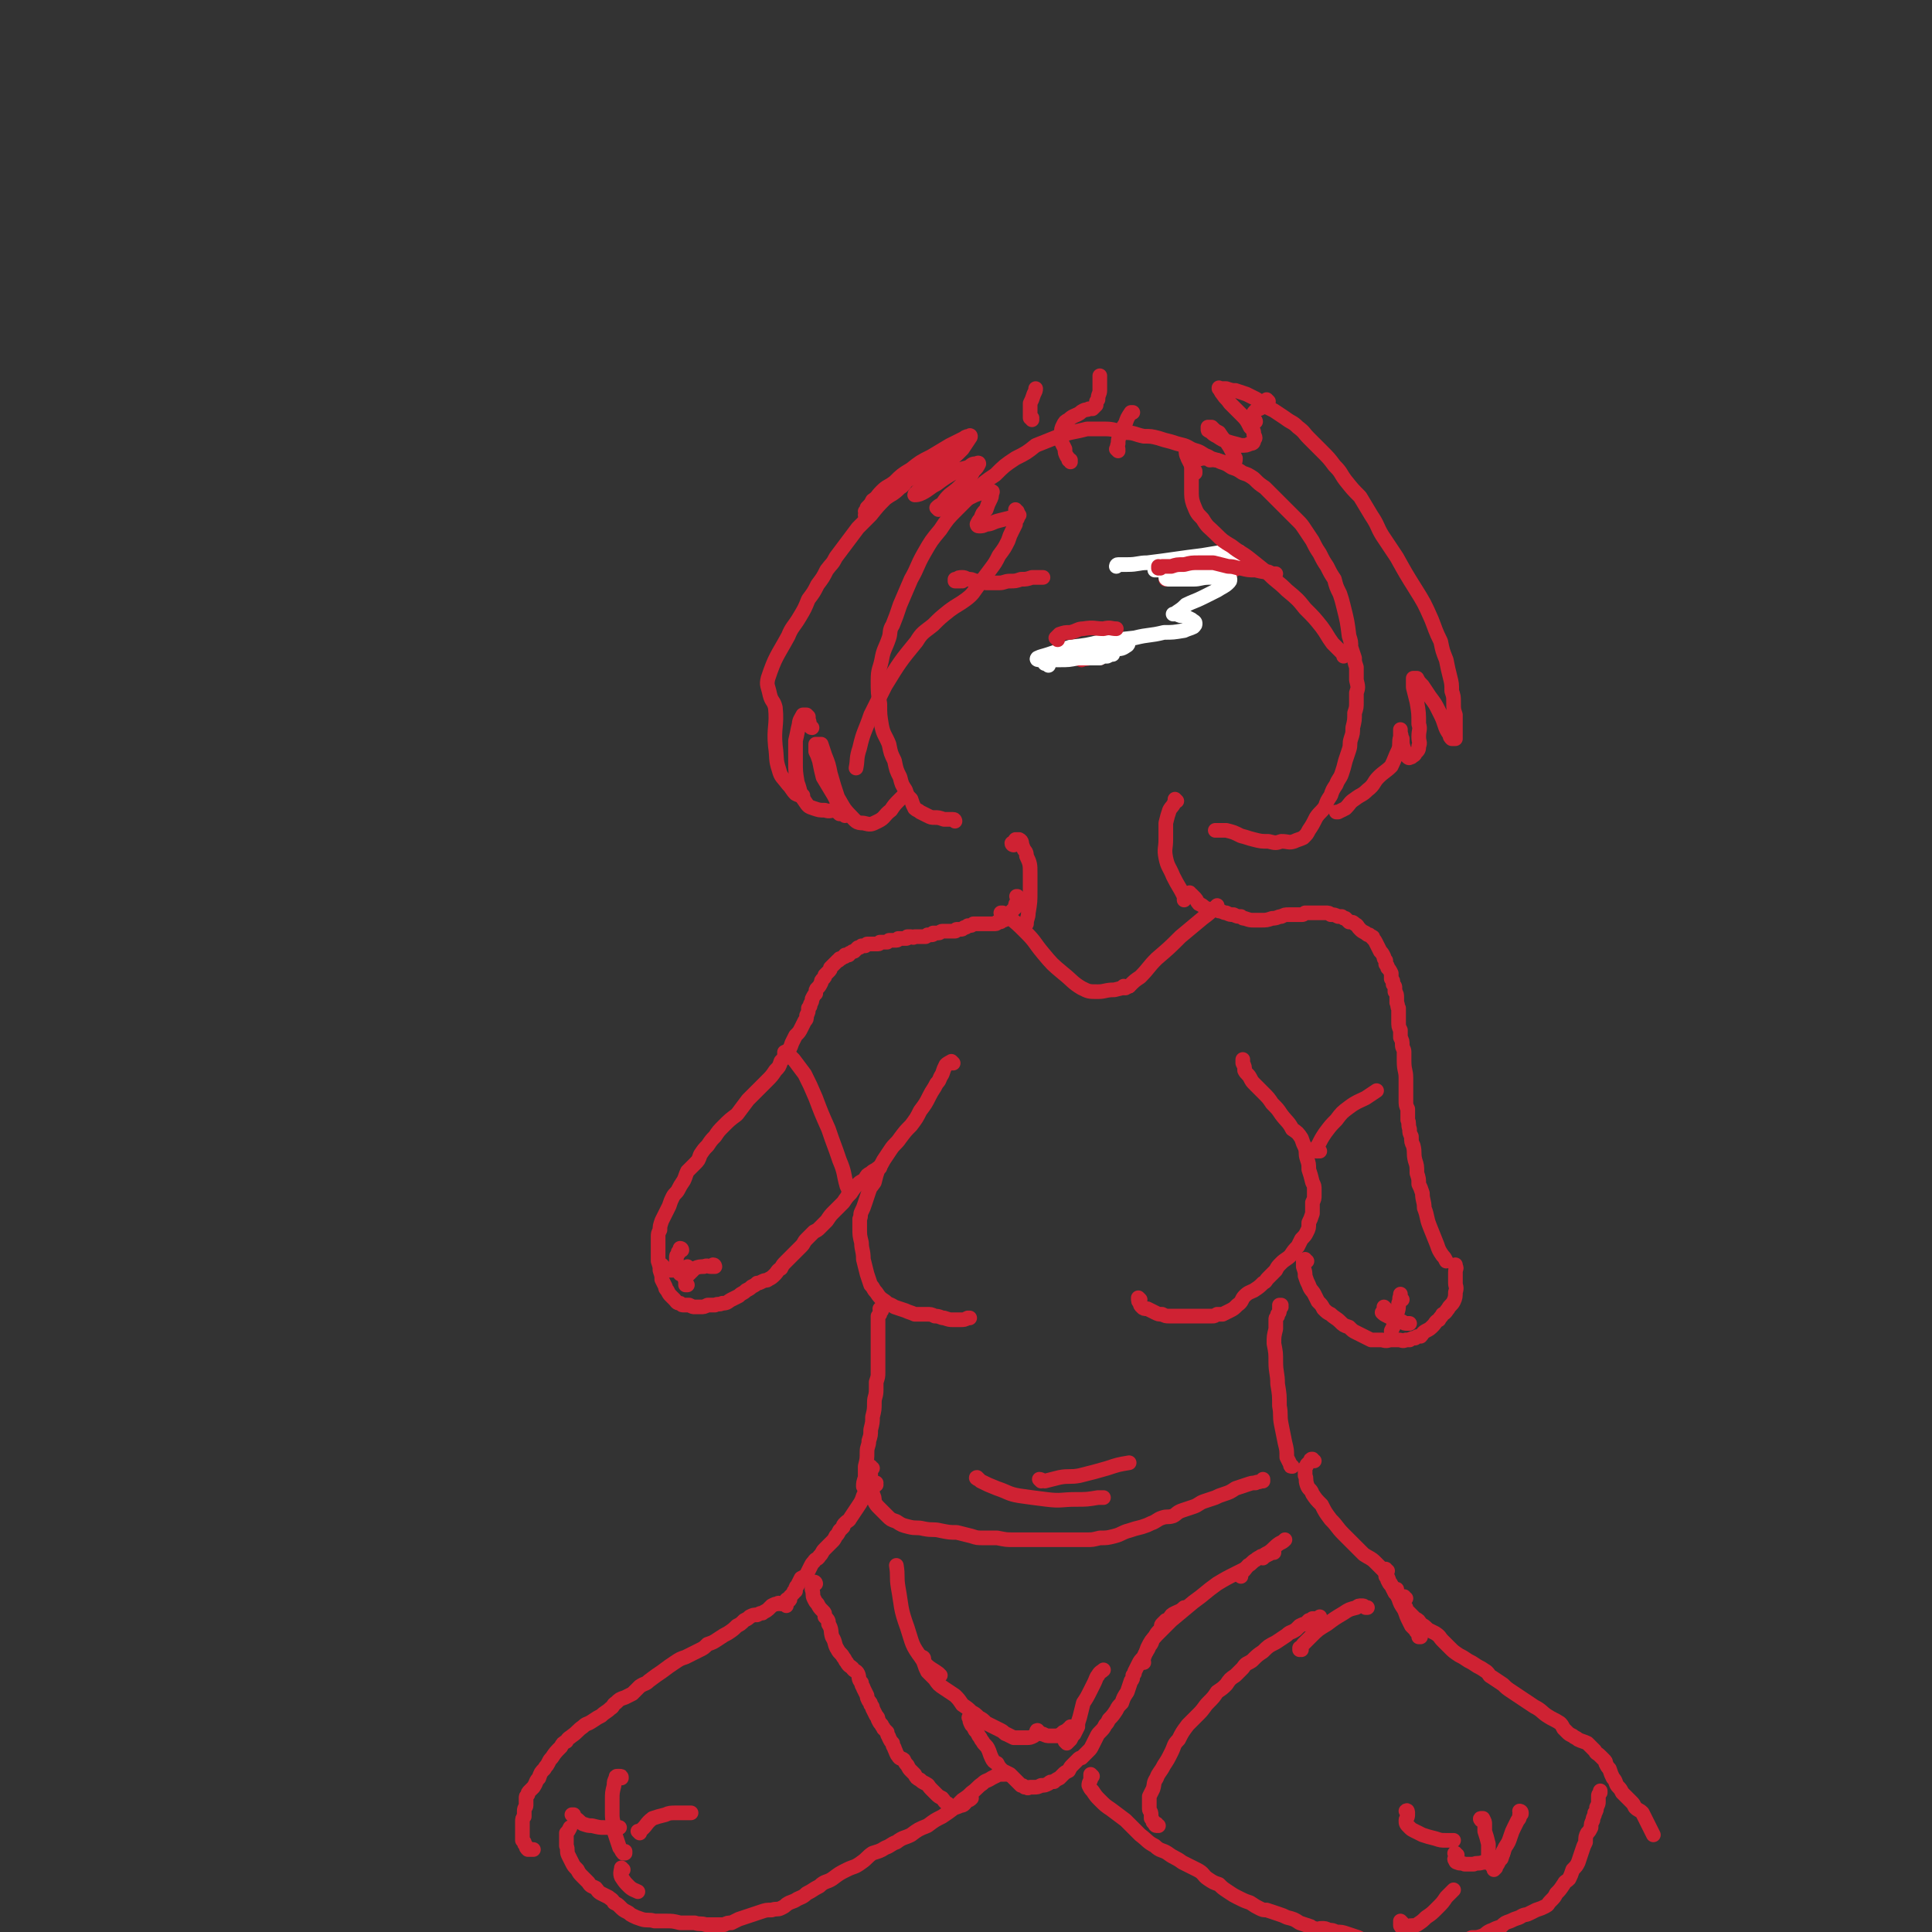 <svg viewBox='0 0 1054 1054' version='1.1' xmlns='http://www.w3.org/2000/svg' xmlns:xlink='http://www.w3.org/1999/xlink'><rect x="0" y="0" width="1054" height="1054" fill="#333333" stroke="none"/><g fill='none' stroke='#CF2233' stroke-width='8' stroke-linecap='round' stroke-linejoin='round'><path d='M521,448c0,0 0,-1 -1,-1 0,0 0,0 0,0 -1,0 -1,0 -2,0 -2,0 -2,0 -3,0 -3,-1 -3,-1 -5,-1 -2,0 -2,0 -4,-1 -2,-1 -2,-1 -4,-2 -1,-1 -2,-1 -3,-2 -1,-2 -1,-2 -2,-5 -2,-2 -2,-2 -3,-5 -2,-3 -2,-3 -3,-7 -2,-4 -2,-4 -3,-9 -2,-4 -2,-4 -3,-9 -2,-5 -3,-5 -4,-10 -1,-6 -1,-6 -1,-12 -1,-6 -1,-6 -1,-13 0,-6 1,-6 2,-11 1,-6 2,-6 4,-12 1,-3 0,-4 2,-7 2,-5 2,-5 4,-11 3,-7 3,-7 6,-14 4,-7 3,-7 7,-14 4,-7 4,-7 9,-13 4,-6 4,-6 9,-11 5,-5 5,-5 10,-10 5,-5 5,-5 11,-9 5,-5 5,-5 11,-9 6,-3 6,-3 11,-7 5,-2 5,-2 10,-4 5,-2 5,-2 9,-3 5,-1 5,-1 9,-2 5,0 5,0 10,0 5,0 5,1 11,2 5,0 5,1 10,2 4,0 4,0 8,1 3,1 3,1 7,2 3,1 3,1 7,2 3,1 3,2 7,3 3,1 3,2 6,3 3,2 3,1 7,3 3,1 3,1 6,3 3,1 3,1 6,3 3,1 3,1 6,3 3,3 3,3 6,5 3,3 3,3 6,6 3,3 3,3 6,6 3,3 3,3 6,6 2,2 2,2 4,5 2,3 2,3 4,6 2,4 2,4 4,7 2,4 2,4 4,7 2,4 2,4 4,7 1,4 1,4 3,8 1,3 1,3 2,7 2,8 2,8 3,16 1,3 1,3 1,6 1,3 1,3 2,6 0,2 0,2 1,5 0,4 0,4 0,7 1,4 1,4 0,7 0,3 0,3 0,5 0,3 0,3 -1,6 0,4 0,4 -1,8 0,3 0,3 -1,6 -1,3 0,3 -1,6 -1,3 -1,3 -2,6 -1,4 -1,4 -2,7 -1,3 -2,3 -3,6 -2,3 -2,3 -3,6 -2,3 -2,3 -3,6 -2,3 -3,3 -5,6 -2,4 -2,4 -4,7 -1,2 -1,2 -3,4 -2,1 -3,1 -5,2 -3,1 -3,0 -7,0 -3,1 -3,1 -7,0 -4,0 -4,0 -8,-1 -4,-1 -3,-1 -7,-2 -4,-2 -4,-2 -8,-3 -2,0 -2,0 -5,0 0,0 0,0 -1,0 '/><path d='M525,317c0,0 0,-1 -1,-1 0,0 0,1 0,1 0,0 0,0 -1,0 -1,0 -1,0 -1,0 -1,0 -1,0 -1,0 0,0 0,-1 0,-1 1,0 1,0 1,0 1,-1 1,-1 3,-1 1,0 1,0 3,1 2,0 2,0 4,1 3,0 3,0 6,1 3,0 3,0 7,0 3,0 3,-1 6,-1 3,0 3,0 6,-1 3,0 3,0 6,-1 2,0 2,0 5,0 1,0 1,0 1,0 '/><path d='M637,316c0,0 -1,-1 -1,-1 0,0 0,1 0,1 0,0 0,0 0,0 1,0 1,0 1,0 1,0 1,0 2,0 2,0 2,0 4,-1 3,0 3,0 5,-1 3,-1 3,-1 6,-2 2,-1 2,-1 5,-2 3,-1 3,-1 5,-1 2,0 2,0 3,0 2,0 2,0 3,0 1,0 1,0 2,1 1,0 1,0 1,1 0,0 0,0 0,0 '/><path d='M590,360c0,0 0,-1 -1,-1 0,0 1,0 1,0 -1,1 -2,0 -4,0 0,0 0,0 0,0 1,0 1,0 2,0 3,0 3,1 6,0 3,0 3,0 6,0 '/><path d='M553,461c0,0 -1,0 -1,-1 0,0 0,0 1,0 1,-1 0,-1 1,-2 1,0 2,0 2,0 2,1 1,2 2,4 1,3 2,2 2,5 2,4 2,5 2,9 0,5 0,5 0,10 0,6 0,6 -1,12 0,3 -1,3 -1,6 '/><path d='M642,437c0,0 -1,-1 -1,-1 0,0 0,1 0,1 -1,3 -2,3 -3,5 -1,3 -1,3 -2,7 0,4 0,4 0,9 0,5 -1,5 0,10 1,5 2,5 4,10 3,6 3,5 6,11 0,1 0,1 0,2 '/><path d='M556,490c-1,0 -1,-1 -1,-1 -1,0 0,0 0,0 0,1 0,1 0,2 0,1 0,1 0,2 -1,0 -1,0 -1,1 0,0 0,1 0,1 0,0 0,0 0,0 -1,1 -1,1 -2,2 -1,1 -1,1 -2,3 0,0 0,1 -1,1 -1,1 -1,1 -2,1 -1,1 -1,1 -2,1 0,0 0,0 -1,0 0,0 0,1 -1,1 0,0 0,0 0,0 -2,0 -2,0 -3,0 -1,0 -1,0 -3,0 -1,0 -1,0 -2,0 -1,0 -1,0 -2,0 -1,0 -1,0 -2,0 -1,1 -1,1 -3,1 -1,1 -1,1 -2,1 -1,1 -1,1 -2,1 -1,0 -1,0 -2,0 -1,0 0,1 -1,1 -1,0 -1,0 -2,0 -1,0 -1,0 -2,0 -1,0 -1,0 -3,0 -1,0 -1,1 -2,1 -1,0 -1,0 -3,0 0,1 0,1 -1,1 -1,0 -1,0 -2,0 0,1 0,0 -1,1 -1,0 -1,0 -2,0 -1,0 -1,0 -2,0 -1,0 -1,0 -2,0 -1,1 -1,0 -2,0 -1,0 -1,0 -2,0 0,1 0,1 -1,1 -1,0 -1,0 -1,0 -1,0 -1,0 -2,0 0,0 0,0 -1,0 0,0 0,1 -1,1 0,0 0,0 0,0 -1,0 -1,0 -1,0 0,0 0,0 -1,0 0,0 0,0 0,0 -1,0 -1,0 -1,0 0,0 0,0 -1,0 0,0 0,0 0,0 0,0 0,0 -1,1 0,0 0,0 0,0 0,0 0,0 -1,0 0,0 0,0 0,0 0,0 0,0 0,0 0,0 0,0 0,0 0,0 0,0 0,0 0,0 0,0 0,0 0,0 0,0 0,0 -1,0 -1,0 -1,0 0,0 0,0 0,0 0,0 0,0 0,0 -1,0 -1,0 -1,0 0,0 0,0 -1,0 0,0 0,1 -1,1 0,0 0,0 -1,0 -1,0 -1,0 -1,0 0,0 0,0 -1,0 0,0 0,0 -1,0 0,0 0,0 -1,0 0,0 0,0 -1,0 0,0 0,0 -1,1 -1,0 -1,0 -1,0 -1,0 -1,0 -1,0 -1,1 -1,1 -2,1 -1,1 -1,1 -2,2 -1,0 -1,0 -2,1 -1,0 -1,0 -1,1 -1,0 -1,0 -2,0 0,1 0,1 -1,1 -1,1 -1,1 -2,1 -1,1 0,1 -1,1 -1,1 -1,1 -2,2 0,0 0,0 -1,1 0,0 0,0 -1,1 0,1 0,1 -1,2 -1,1 -1,1 -2,2 0,1 0,1 -1,2 -1,1 -1,1 -1,2 -1,2 -1,2 -2,3 -1,1 -1,1 -1,3 -1,1 -1,1 -2,3 0,1 0,1 -1,3 0,1 0,1 -1,2 0,2 0,2 -1,4 0,2 0,2 -1,3 -1,2 -1,2 -2,4 -1,2 -1,2 -3,4 -1,2 -1,2 -2,4 -1,3 -1,3 -3,5 -1,3 -1,3 -3,5 -1,3 -1,3 -3,5 -2,3 -2,3 -5,6 -2,2 -2,2 -5,5 -3,3 -3,3 -5,5 -3,4 -3,4 -6,8 -4,3 -4,3 -7,6 -3,3 -3,3 -5,6 -2,2 -2,2 -4,5 -2,2 -2,2 -4,5 -1,3 -1,3 -3,5 -2,2 -2,2 -4,4 -1,2 -1,3 -2,5 -2,3 -2,3 -3,5 -1,2 -2,2 -3,4 -1,2 -1,2 -2,5 -1,2 -1,2 -2,4 -1,2 -1,2 -2,4 -1,3 -1,3 -1,5 -1,2 -1,2 -1,4 0,3 0,3 0,5 0,2 0,2 0,4 0,2 0,2 0,4 1,3 1,3 1,5 1,3 1,3 1,5 1,2 1,2 2,4 0,1 0,1 1,2 1,2 1,2 2,3 1,1 1,1 2,2 1,1 1,2 3,2 1,1 1,1 2,1 1,0 2,0 3,0 2,1 2,1 3,1 2,0 2,0 3,0 2,0 2,0 4,-1 2,0 2,0 4,0 2,-1 2,0 4,-1 3,0 3,-1 5,-2 2,-1 2,-1 4,-2 2,-2 2,-1 4,-3 2,-1 2,-1 3,-2 2,-1 2,-1 3,-2 1,0 1,0 3,-1 2,-1 2,0 3,-1 2,-1 2,-1 4,-3 1,-1 1,-2 3,-3 1,-2 1,-2 3,-4 2,-2 2,-2 4,-4 2,-2 2,-2 4,-4 2,-2 1,-2 3,-4 2,-2 2,-2 4,-4 2,-1 2,-1 3,-2 2,-2 2,-2 4,-4 2,-3 2,-3 4,-5 2,-2 2,-2 5,-5 2,-3 2,-3 4,-5 2,-3 2,-3 4,-5 2,-2 2,-1 4,-3 1,-2 1,-2 3,-3 1,-1 1,-1 3,-2 1,-1 1,-1 2,-1 0,0 0,0 0,0 '/><path d='M372,682c0,0 0,-1 -1,-1 0,0 1,0 1,1 -1,0 -1,0 -2,1 0,0 0,0 0,1 -1,1 -1,1 -1,2 0,1 0,2 0,3 0,2 0,2 1,3 0,2 1,1 1,3 1,0 1,1 2,1 0,1 0,1 1,1 0,0 0,0 0,0 '/><path d='M362,691c0,0 -1,-1 -1,-1 0,0 0,0 0,0 0,0 0,0 0,0 0,1 0,1 0,2 1,1 1,1 2,1 1,0 1,0 3,0 2,0 2,0 3,0 2,0 2,0 4,-1 1,0 1,0 2,-1 '/><path d='M390,691c0,0 0,-1 -1,-1 0,0 1,1 1,1 0,0 -1,0 -1,0 -1,0 -1,0 -1,0 -2,0 -2,-1 -4,0 -2,0 -3,0 -5,1 -2,2 -2,2 -4,4 -1,1 -1,1 -1,3 0,1 0,1 0,2 0,0 0,0 0,0 0,0 0,0 1,0 '/><path d='M520,580c0,0 -1,-1 -1,-1 0,0 0,0 0,1 0,0 0,0 0,0 -1,0 -1,0 -1,0 0,0 0,-1 0,0 -1,0 -1,0 -2,1 -1,2 -1,2 -2,5 -2,3 -1,3 -3,5 -2,4 -2,3 -4,7 -2,4 -2,4 -5,8 -2,4 -2,4 -5,8 -3,3 -3,3 -6,7 -2,3 -3,3 -5,6 -2,3 -2,3 -4,6 -1,2 -1,2 -3,5 -1,3 -1,3 -2,7 -2,3 -2,2 -3,5 -1,3 -1,3 -2,6 -1,3 -1,3 -2,5 -1,2 0,2 -1,4 0,3 0,3 0,5 0,4 0,4 1,8 0,4 1,4 1,9 1,4 1,4 2,8 1,3 1,3 2,6 2,2 1,2 3,4 2,3 2,3 5,5 2,2 2,1 5,3 3,1 3,1 6,2 2,1 3,1 5,2 3,0 3,0 6,0 3,0 3,0 5,1 3,0 3,1 5,1 3,1 3,1 5,1 2,0 2,0 4,0 2,0 2,0 4,-1 0,0 0,0 1,0 '/><path d='M622,709c0,0 -1,-1 -1,-1 0,0 0,0 0,0 0,0 0,0 0,0 0,0 0,0 0,0 0,2 0,2 1,3 0,1 0,1 1,2 1,1 1,1 3,1 2,1 2,1 4,2 2,1 2,1 4,1 2,1 2,1 4,1 3,0 3,0 6,0 2,0 2,0 5,0 2,0 2,0 5,0 2,0 2,0 3,0 2,0 2,0 4,0 2,0 1,0 3,-1 2,0 2,0 3,0 2,-1 2,-1 4,-2 2,-1 2,-1 4,-3 3,-2 2,-3 4,-5 2,-2 3,-2 5,-3 3,-2 3,-2 5,-4 2,-1 1,-1 3,-3 2,-2 2,-2 4,-4 1,-2 1,-2 3,-4 2,-2 3,-2 5,-4 2,-3 2,-3 4,-5 1,-2 1,-2 2,-4 2,-2 2,-2 3,-4 1,-2 1,-2 1,-5 1,-2 1,-2 2,-5 0,-3 0,-3 0,-6 1,-2 1,-2 1,-4 0,-1 0,-1 0,-3 0,-2 0,-2 -1,-4 -1,-4 -1,-4 -2,-7 0,-3 0,-3 -1,-6 -1,-3 0,-3 -1,-6 -1,-2 -1,-2 -2,-5 -2,-3 -2,-3 -5,-5 -2,-4 -3,-4 -6,-8 -2,-3 -2,-3 -5,-6 -2,-3 -2,-3 -5,-6 -2,-2 -2,-2 -4,-4 -2,-2 -2,-2 -3,-4 -1,-2 -2,-2 -3,-4 0,-2 0,-2 -1,-4 0,-1 0,-1 0,-2 '/><path d='M650,488c-1,0 -1,-1 -1,-1 0,0 0,1 0,1 0,0 0,0 0,0 1,0 1,0 1,0 1,1 1,1 2,2 1,1 1,2 2,3 2,1 2,1 3,2 2,1 2,1 4,1 2,0 2,0 4,1 2,0 2,1 4,1 2,1 2,1 4,1 2,1 2,1 4,1 1,1 1,1 2,1 3,1 3,1 5,1 2,0 2,0 4,0 3,0 3,0 6,-1 3,0 3,-1 5,-1 2,-1 2,-1 4,-1 2,0 2,0 4,0 2,0 2,0 3,0 1,0 1,0 2,-1 2,0 2,0 3,0 2,0 2,0 3,0 3,0 3,0 5,0 2,0 2,0 3,1 2,0 2,0 4,1 1,0 1,0 2,0 1,1 1,1 2,1 1,1 1,1 2,2 2,0 2,0 3,1 2,1 1,1 3,3 1,1 1,1 3,2 1,1 1,1 2,1 1,1 1,1 1,1 1,0 1,0 1,1 1,1 1,1 2,3 1,2 1,2 2,4 1,1 1,1 2,3 0,1 0,1 1,2 0,1 0,1 0,2 1,1 1,1 1,2 1,1 1,1 2,3 0,1 0,1 0,3 1,1 1,1 1,3 1,1 1,1 1,2 0,1 0,1 0,2 1,1 1,2 1,3 0,2 0,2 0,3 1,2 0,2 1,3 0,2 0,2 0,3 0,2 0,2 0,4 0,3 0,3 1,5 0,2 0,2 0,4 1,2 1,2 1,4 0,2 1,2 1,4 0,2 0,2 0,5 0,5 1,5 1,9 0,3 0,3 0,6 0,3 0,3 0,6 0,3 0,3 1,5 0,3 0,3 0,6 1,2 0,2 1,5 0,2 0,2 1,4 0,3 0,3 1,5 1,4 0,4 1,8 1,3 1,3 1,7 1,3 1,3 1,6 1,2 1,2 2,5 0,4 1,4 1,8 2,5 1,5 3,10 2,5 2,5 4,10 1,3 1,3 3,6 1,1 1,1 2,3 '/><path d='M713,688c-1,0 -1,0 -1,-1 -1,0 0,1 0,1 0,0 0,-1 0,-1 0,0 0,0 0,0 0,0 0,0 0,0 0,1 0,1 -1,1 0,2 0,2 0,3 1,3 1,3 1,5 1,3 1,3 2,5 1,3 2,3 3,5 1,2 1,2 2,4 2,2 2,2 3,4 2,2 2,2 4,3 2,2 3,2 5,4 2,2 2,2 5,3 2,2 2,2 4,3 2,1 2,1 4,2 2,1 2,1 4,2 1,0 1,0 3,0 2,0 2,0 3,0 3,1 3,0 5,0 2,0 2,0 4,0 2,0 2,1 4,0 1,0 1,0 2,0 1,-1 2,-1 3,-1 1,-1 1,-1 3,-1 1,-1 1,-2 3,-3 2,-1 2,-1 4,-3 1,-1 1,-2 3,-3 1,-2 1,-1 2,-3 2,-1 2,-2 3,-3 1,-2 2,-2 3,-4 1,-2 1,-3 1,-5 1,-3 0,-3 0,-5 0,-3 0,-3 0,-6 0,-2 1,-2 0,-3 0,-1 0,-1 0,-1 '/><path d='M765,709c0,0 -1,-1 -1,-1 0,0 0,0 0,0 0,0 0,-1 0,-2 0,0 0,1 0,1 -1,2 0,2 -1,4 0,3 0,3 -1,6 -1,3 -1,3 -1,5 -1,2 -1,2 -2,4 0,0 0,0 0,1 0,0 0,0 0,0 '/><path d='M756,714c0,0 -1,0 -1,-1 0,0 1,1 1,1 -1,1 -1,1 -2,2 0,0 0,0 0,0 1,1 1,1 3,2 2,1 2,1 4,2 2,1 2,1 4,1 1,1 1,1 3,1 0,0 0,0 1,0 0,0 0,0 0,0 '/><path d='M481,715c0,0 -1,0 -1,-1 0,0 0,1 1,1 0,0 0,0 0,0 -1,0 -1,0 -1,1 0,0 0,0 0,1 0,0 0,0 -1,1 0,0 0,0 0,1 0,1 0,1 0,2 0,2 0,2 0,4 0,2 0,2 0,4 0,2 0,2 0,4 0,3 0,3 0,5 0,2 0,2 0,4 0,2 0,2 0,4 0,1 0,1 0,3 0,2 0,2 -1,5 0,2 0,2 0,4 0,4 -1,4 -1,7 0,4 0,4 -1,8 0,3 0,3 -1,7 0,3 0,3 -1,6 0,3 -1,3 -1,6 0,4 0,4 -1,8 0,3 0,3 0,6 -1,3 -1,3 -1,5 '/><path d='M699,713c0,0 -1,-1 -1,-1 0,0 1,0 1,0 0,1 -1,1 -1,1 0,1 0,1 0,2 0,1 0,1 -1,2 0,0 0,0 0,1 -1,1 -1,1 -1,2 0,2 0,2 0,5 -1,4 -1,4 -1,8 1,5 1,5 1,10 0,6 1,6 1,12 1,6 1,6 1,12 1,5 0,5 1,10 1,5 1,5 2,10 1,4 1,4 1,8 1,2 1,2 2,4 0,1 0,1 1,1 '/><path d='M476,801c0,0 -1,0 -1,-1 0,0 0,1 0,1 0,0 0,0 0,0 0,0 0,0 0,0 0,0 0,0 0,0 0,1 0,1 0,3 0,2 0,2 0,4 -1,2 -1,2 -2,4 -1,2 -1,2 -2,4 -1,3 -1,3 -3,6 -2,3 -2,3 -4,6 -1,2 -1,1 -3,3 -1,1 -1,1 -1,2 -1,1 -1,1 -2,2 -1,2 -1,2 -2,3 -1,2 -1,2 -2,3 -2,2 -2,2 -4,4 -2,2 -1,2 -3,4 -1,2 -2,1 -3,3 -1,1 -1,1 -2,3 -1,2 -1,2 -2,4 -1,1 -1,1 -3,2 -1,2 -1,2 -2,4 -1,1 -1,1 -1,3 -1,0 -1,0 -1,1 -1,1 -1,1 -1,1 -1,1 -1,1 -1,2 0,1 0,1 -1,1 0,0 0,0 0,0 0,0 0,0 0,0 0,1 -1,0 -1,0 0,0 0,0 1,0 0,0 0,0 0,0 0,1 -1,0 -1,0 0,-1 1,0 2,-1 0,0 0,0 0,-1 '/><path d='M429,876c0,-1 -1,-1 -1,-1 0,0 0,0 0,0 0,0 0,0 0,0 0,0 0,0 0,0 0,0 0,0 0,0 0,0 0,0 0,0 -1,-1 -1,0 -2,0 -1,0 -1,-1 -2,0 -1,0 -1,0 -3,1 -1,1 -1,1 -2,2 -1,1 -2,1 -3,2 -1,0 -1,0 -3,1 -2,0 -2,0 -4,1 -1,1 -1,1 -3,2 -2,2 -2,2 -4,3 -2,2 -2,2 -5,4 -2,1 -2,1 -5,3 -3,2 -3,2 -6,3 -2,2 -2,2 -4,3 -2,1 -2,1 -4,2 -2,1 -2,1 -4,2 -3,1 -3,1 -6,3 -3,2 -3,2 -7,5 -3,2 -3,2 -7,5 -2,2 -2,1 -5,3 -2,2 -2,2 -4,4 -2,1 -2,1 -4,2 -3,1 -3,1 -5,3 -2,1 -1,2 -3,3 -2,2 -3,2 -5,4 -2,1 -2,1 -5,3 -3,2 -3,1 -5,3 -3,2 -3,3 -6,5 -1,1 -2,1 -3,3 -2,1 -2,1 -3,3 -3,3 -3,3 -5,6 -1,1 -1,1 -2,3 -1,2 -1,1 -2,3 -2,2 -2,2 -3,5 -2,2 -1,2 -3,5 -1,1 -1,1 -2,2 -1,1 -1,1 -1,2 -1,1 -1,1 -1,2 0,2 0,2 0,4 0,1 -1,1 -1,3 0,1 0,1 0,3 -1,1 -1,1 -1,3 0,2 0,2 0,4 0,2 0,2 0,3 0,1 0,1 0,2 0,0 0,0 0,1 0,0 0,0 1,1 0,1 0,1 1,2 0,1 0,1 1,2 1,0 1,0 3,0 '/><path d='M504,905c0,0 -1,-1 -1,-1 0,0 1,0 1,1 0,0 -1,0 -1,0 0,0 0,0 0,0 0,0 0,0 0,0 0,0 0,0 0,0 1,1 1,1 1,2 1,3 1,3 2,5 2,2 2,2 4,4 2,3 2,3 5,5 3,2 3,2 6,4 2,2 2,2 4,5 3,2 3,2 5,4 2,1 2,1 4,3 2,1 2,1 4,3 2,1 2,1 4,2 2,1 2,1 4,2 2,1 2,2 3,2 2,1 2,1 4,2 1,0 1,0 3,0 2,0 2,0 4,0 2,0 2,0 4,-1 '/><path d='M582,951c0,0 0,-1 -1,-1 0,0 1,1 1,1 1,-1 1,-1 2,-2 1,-2 1,-2 2,-3 1,-2 1,-2 2,-4 0,-2 0,-2 1,-5 1,-4 1,-4 2,-8 2,-3 2,-3 4,-7 1,-2 1,-2 2,-4 1,-2 1,-3 2,-4 1,-2 2,-2 3,-3 0,0 0,0 0,0 '/><path d='M567,945c-1,0 -1,0 -1,-1 -1,0 0,1 0,1 0,0 0,0 0,0 0,0 0,0 0,0 0,0 0,0 0,0 2,1 2,1 3,1 2,1 2,1 4,1 2,0 2,0 4,0 2,-1 2,-1 3,-2 2,-1 2,-1 3,-2 1,0 1,0 1,-1 '/><path d='M717,797c-1,0 -1,-1 -1,-1 -1,0 -1,0 -1,1 -1,1 -1,1 -2,2 0,1 -1,1 -1,2 0,0 0,0 0,1 0,2 0,2 0,3 1,2 0,2 1,5 1,3 2,2 3,5 2,3 2,3 5,6 2,4 2,4 5,8 4,4 3,4 7,8 3,3 3,3 6,6 2,2 2,2 5,5 3,2 4,2 6,4 3,3 3,3 5,5 2,3 2,3 3,6 1,1 1,2 2,3 0,1 0,1 1,1 0,0 0,0 1,0 0,0 0,0 0,0 0,0 0,0 0,0 0,0 0,0 0,0 0,0 0,0 0,0 '/><path d='M757,857c-1,0 -1,-1 -1,-1 0,0 0,0 0,1 0,0 0,0 0,0 0,1 0,1 0,1 0,1 0,1 0,2 1,1 1,1 1,2 1,2 1,2 2,3 1,2 1,2 2,4 1,1 1,1 2,3 1,3 1,3 3,6 1,2 1,3 2,5 1,2 1,2 2,4 1,1 1,1 2,2 1,2 1,1 2,3 0,0 0,0 0,1 1,0 1,0 1,0 '/><path d='M767,872c-1,0 -1,0 -1,-1 0,0 0,1 0,1 0,0 0,0 0,0 0,0 0,0 0,0 0,1 0,1 0,1 0,1 0,1 0,2 0,1 0,1 1,2 0,1 0,1 1,2 1,1 1,1 2,2 1,1 1,1 2,2 2,1 2,1 3,3 2,1 2,1 4,3 2,1 2,1 4,2 3,2 2,2 4,4 2,2 2,2 4,4 2,2 2,2 5,4 2,1 2,1 5,3 2,1 2,1 5,3 2,1 2,1 5,3 2,2 1,2 3,3 3,2 3,2 6,4 2,2 2,2 5,4 3,2 3,2 6,4 3,2 3,2 6,4 4,2 4,3 7,5 3,2 4,2 7,4 1,1 1,1 2,3 1,1 1,1 2,2 1,1 1,1 3,2 1,1 2,1 3,2 2,1 3,1 5,2 2,2 2,2 4,4 1,2 1,1 3,3 1,1 1,1 2,2 1,1 1,1 1,2 1,2 1,2 2,3 1,3 1,3 2,5 2,2 1,3 3,5 1,1 1,1 2,3 1,1 1,1 2,2 1,1 1,1 3,3 1,1 1,1 2,3 2,2 2,1 4,3 1,2 1,2 2,4 1,2 1,2 2,4 1,2 1,2 2,4 0,0 0,0 0,0 '/><path d='M596,969c0,0 -1,-1 -1,-1 0,1 0,2 0,3 -1,2 -1,2 -1,3 1,2 1,2 2,3 2,3 2,3 4,5 3,3 3,3 6,5 4,3 4,3 8,6 4,4 4,4 8,8 4,3 4,4 8,6 3,3 4,2 7,4 4,3 4,2 8,5 4,2 4,2 8,4 4,2 3,3 6,5 3,2 3,2 6,3 2,2 2,2 5,4 3,2 3,2 5,3 4,2 4,2 7,3 3,2 3,2 5,3 2,1 2,1 4,1 3,1 3,1 6,2 3,1 3,1 5,2 4,1 4,1 7,3 3,1 3,1 6,2 1,1 1,1 2,1 2,1 2,0 4,0 2,0 2,0 4,1 2,0 2,0 4,1 3,0 3,0 6,1 3,1 3,1 6,2 2,1 2,1 4,2 2,0 2,0 4,0 3,1 3,1 5,1 2,1 2,1 5,1 2,0 2,0 5,0 2,1 2,1 5,1 1,0 1,1 3,1 2,0 2,0 4,1 2,0 2,0 4,0 3,-1 2,-1 5,-2 2,0 2,0 4,-1 3,-1 3,-1 6,-2 4,-1 4,0 8,-2 3,0 3,0 6,-1 2,-1 2,-2 5,-3 2,-1 2,-1 5,-2 2,-2 2,-2 5,-3 2,-1 2,-1 5,-2 3,-2 3,-1 5,-2 2,-1 2,-1 4,-2 3,-1 3,-1 5,-2 2,-1 1,-1 3,-3 2,-2 2,-2 3,-4 2,-2 2,-2 4,-5 1,-2 1,-1 3,-3 1,-2 1,-2 2,-5 2,-2 2,-2 3,-4 1,-3 1,-3 2,-6 1,-3 1,-3 2,-5 0,-3 0,-3 1,-5 1,-1 1,-1 2,-3 0,-2 0,-2 1,-4 0,-2 1,-2 1,-4 1,-1 1,-2 1,-3 1,-2 1,-2 1,-3 0,-1 0,-1 0,-3 0,-1 0,-1 1,-2 0,0 0,0 0,-1 '/><path d='M809,993c-1,0 -1,-1 -1,-1 -1,0 0,1 0,1 0,0 0,0 0,0 0,-1 0,-1 0,-1 0,0 1,0 1,0 1,2 1,2 1,3 0,2 0,2 0,4 1,3 1,3 2,7 0,3 0,3 0,6 1,2 1,2 1,4 1,1 0,1 1,1 0,1 0,1 0,1 1,0 0,1 1,1 0,0 0,0 0,1 '/><path d='M795,1012c-1,0 -1,-1 -1,-1 -1,0 0,0 0,1 0,0 0,0 0,1 0,1 -1,1 0,2 0,0 0,1 1,1 2,1 2,0 4,1 2,0 2,0 5,0 2,-1 2,0 5,-1 2,0 2,0 4,-1 1,-1 1,-1 3,-1 1,-1 1,-1 2,-1 0,0 0,0 1,-1 0,0 0,0 1,-1 0,0 0,0 0,-1 '/><path d='M830,989c0,0 -1,-1 -1,-1 0,0 1,0 1,1 0,1 0,1 -1,1 0,2 0,2 -1,3 -1,2 -1,2 -2,4 -1,2 -1,2 -2,5 -1,3 -1,3 -3,6 -1,3 -1,3 -2,6 -1,1 -1,1 -2,3 -1,1 -1,1 -1,2 -1,0 -1,0 -1,0 '/><path d='M768,989c0,0 0,-2 -1,-1 0,0 1,1 1,2 0,2 -1,2 -1,3 0,2 0,2 2,4 1,1 1,1 3,2 2,1 2,1 4,2 3,1 3,1 7,2 3,1 3,1 6,1 2,0 2,0 4,0 '/><path d='M765,1049c0,0 -1,-1 -1,-1 0,1 0,1 0,2 0,1 0,1 1,1 1,0 1,0 3,0 2,-1 3,0 5,-1 3,-2 3,-2 5,-4 3,-2 3,-2 6,-5 3,-3 3,-3 5,-6 2,-2 2,-2 4,-4 '/><path d='M549,968c0,0 0,-1 -1,-1 0,0 1,1 0,1 -1,0 -1,0 -3,0 -2,1 -2,1 -4,2 -3,2 -3,1 -5,3 -3,2 -3,3 -6,5 -2,2 -2,2 -5,4 -2,2 -2,2 -4,4 -4,3 -4,3 -7,5 -4,2 -4,2 -8,5 -5,2 -5,2 -9,5 -4,2 -4,1 -8,4 -3,1 -3,2 -6,3 -3,2 -4,2 -7,3 -3,2 -3,3 -6,5 -4,3 -4,2 -8,4 -4,2 -4,2 -8,5 -3,2 -4,1 -7,4 -4,2 -3,2 -7,4 -2,2 -3,2 -5,3 -3,2 -3,1 -6,3 -1,1 -1,1 -3,2 -2,1 -2,0 -5,1 -3,0 -3,0 -6,1 -3,1 -3,1 -6,2 -3,1 -3,1 -6,2 -2,1 -2,1 -4,2 -2,0 -2,0 -4,1 -2,0 -2,0 -5,0 -2,0 -2,0 -5,0 -3,-1 -3,0 -6,-1 -4,0 -4,0 -8,0 -4,-1 -4,-1 -8,-1 -3,0 -3,0 -6,0 -3,-1 -4,0 -7,-1 -3,-1 -3,-1 -5,-2 -2,-1 -1,-1 -3,-2 -2,-1 -2,-1 -4,-3 -1,-1 -1,-1 -3,-2 -1,-2 -2,-2 -3,-3 -2,-1 -2,-1 -4,-2 -2,-1 -2,-2 -3,-3 -2,-1 -3,-1 -4,-3 -2,-2 -2,-2 -3,-3 -2,-2 -2,-2 -3,-4 -2,-2 -2,-2 -3,-4 -1,-2 -1,-2 -2,-4 -1,-2 0,-3 -1,-5 0,-2 0,-2 0,-4 0,-2 0,-2 0,-3 1,-1 1,-1 2,-3 '/><path d='M339,970c0,-1 0,-1 -1,-1 0,0 0,0 0,0 0,0 -1,0 -1,0 -1,0 -1,0 -1,1 -1,2 -1,2 -1,4 -1,4 -1,4 -1,8 0,3 0,3 0,7 0,3 0,3 1,7 0,3 0,3 1,6 1,3 1,3 2,6 1,1 1,2 2,3 0,0 1,0 1,0 0,-1 0,-1 0,-1 '/><path d='M313,991c0,0 -1,-1 -1,-1 0,0 0,0 1,0 0,1 0,1 1,2 2,1 2,2 4,3 3,1 3,1 5,1 4,1 4,1 7,1 3,0 3,0 6,0 1,0 1,0 2,0 '/><path d='M349,1000c0,0 -1,-1 -1,-1 0,0 0,0 1,0 4,-3 3,-4 7,-7 3,-1 3,-1 7,-2 2,-1 3,-1 6,-1 2,0 2,0 4,0 2,0 2,0 3,0 0,0 0,0 1,0 '/><path d='M340,1020c0,0 -1,-1 -1,-1 0,1 -1,3 0,5 2,3 2,3 4,5 2,2 3,2 5,3 '/></g>
<g fill='none' stroke='#FFFFFF' stroke-width='8' stroke-linecap='round' stroke-linejoin='round'><path d='M572,363c0,-1 0,-1 -1,-1 0,-1 -1,0 -1,0 0,-1 -1,-1 -1,-2 1,0 1,0 2,0 1,-1 1,-1 3,-1 2,0 2,0 4,0 4,0 4,0 8,0 4,0 4,0 8,0 3,0 3,0 6,0 2,-1 2,-1 4,-1 2,-1 2,-1 3,-1 0,0 0,0 0,0 -2,0 -2,0 -4,0 -3,0 -3,1 -6,1 -4,1 -4,1 -9,1 -5,1 -5,1 -10,1 -4,0 -5,0 -8,0 -1,0 0,0 1,0 1,0 1,1 3,0 3,0 3,-1 6,-2 5,-1 5,-2 11,-3 5,-2 5,-2 11,-3 5,-1 5,-1 9,-1 2,-1 3,-1 4,0 1,0 0,1 0,1 -3,2 -3,2 -7,2 -5,2 -5,2 -10,2 -6,2 -6,2 -13,2 -5,1 -5,1 -11,1 -3,0 -4,1 -7,1 0,0 -2,0 -1,-1 2,-1 3,-1 6,-2 6,-2 6,-2 12,-4 9,-1 9,-1 17,-3 9,-1 9,-1 18,-2 8,-2 8,-1 16,-3 5,0 5,0 11,-1 2,-1 3,-1 5,-2 1,-1 1,-1 1,-2 0,-1 -1,-1 -2,-2 -2,-1 -2,-1 -4,-2 -2,0 -2,0 -4,-1 -1,0 -2,0 -2,0 0,0 1,0 2,-1 3,-2 3,-2 5,-4 4,-2 5,-2 9,-4 4,-2 4,-2 8,-4 3,-2 4,-2 6,-4 1,-1 1,-1 1,-2 0,-1 -1,-1 -3,-1 -4,0 -4,0 -8,0 -5,0 -5,1 -9,1 -5,0 -5,0 -9,0 -2,0 -2,0 -4,0 -1,0 -2,0 -2,-1 1,-1 1,-1 3,-2 4,-1 4,-1 8,-2 5,-1 5,-1 10,-2 6,-1 6,-1 11,-3 3,0 3,0 6,-1 1,-1 2,-1 1,-2 -1,0 -2,0 -5,0 -5,1 -4,1 -9,2 -6,1 -6,1 -12,2 -6,1 -6,1 -11,2 -3,1 -3,1 -6,2 -1,0 -2,0 -2,0 0,0 1,0 2,0 4,-1 4,-2 8,-3 5,-1 5,-1 11,-3 5,-1 5,-1 11,-1 3,-1 3,-1 7,-1 1,0 2,0 2,1 0,0 0,0 -1,1 -2,0 -2,0 -4,0 -2,0 -2,0 -5,0 -1,0 -1,0 -3,0 -1,0 -2,0 -2,-1 0,0 1,0 3,0 3,-1 3,-1 7,-1 3,-1 3,-1 6,-1 2,0 2,0 4,-1 0,0 -1,0 -1,0 -3,0 -3,0 -7,0 -6,1 -6,1 -12,2 -8,1 -8,1 -15,2 -7,1 -7,1 -15,2 -5,0 -5,1 -11,1 -3,0 -3,0 -5,0 -1,0 -1,1 -1,1 '/></g>
<g fill='none' stroke='#CF2233' stroke-width='8' stroke-linecap='round' stroke-linejoin='round'><path d='M633,310c0,0 -1,0 -1,-1 0,0 0,1 0,1 0,0 0,0 0,0 0,0 0,0 0,0 1,0 1,-1 2,-1 2,0 2,0 5,0 3,-1 3,-1 7,-1 4,-1 4,-1 8,-1 4,0 4,0 8,0 4,1 4,1 8,2 4,0 4,1 7,1 4,1 4,1 8,1 4,1 4,1 7,1 2,1 2,1 3,1 0,0 0,0 1,0 '/><path d='M577,349c0,-1 -1,-1 -1,-1 0,0 0,0 0,0 0,0 0,0 0,0 1,-1 1,-1 2,-2 3,-1 3,-1 6,-1 4,-1 4,-2 7,-2 6,-1 6,0 11,0 4,-1 4,0 7,0 '/><path d='M548,499c0,0 0,0 -1,-1 0,0 0,0 0,0 0,0 0,0 -1,0 0,0 0,0 0,0 0,0 0,0 0,0 0,0 0,0 0,0 2,1 2,1 4,2 5,4 5,4 10,9 5,5 4,5 9,11 5,6 5,6 11,11 5,4 5,5 10,8 4,2 4,2 9,2 4,0 4,-1 9,-1 4,-1 4,-1 8,-2 '/><path d='M614,539c0,0 -1,-1 -1,-1 0,0 0,1 1,1 1,-1 1,-1 2,-1 3,-3 3,-3 6,-5 5,-5 4,-5 9,-10 7,-6 7,-6 13,-12 6,-5 6,-5 12,-10 4,-3 4,-3 8,-7 '/><path d='M429,575c0,0 -1,0 -1,-1 0,0 0,1 0,1 0,-1 0,-1 0,-1 0,0 0,0 0,0 1,0 1,-1 1,0 2,2 2,2 4,4 3,4 3,4 6,8 3,6 3,6 6,13 3,8 3,8 7,17 3,9 3,8 6,17 3,7 2,7 4,14 1,2 1,2 1,4 '/><path d='M720,628c0,0 -1,-1 -1,-1 0,0 0,1 0,1 0,0 -1,0 -1,0 0,-2 0,-2 1,-3 2,-4 2,-4 4,-7 3,-4 3,-4 6,-7 3,-4 3,-4 7,-7 4,-3 5,-3 9,-5 3,-2 3,-2 6,-4 '/><path d='M478,810c0,0 -1,-1 -1,-1 0,0 1,0 1,0 0,1 -1,1 -2,1 0,1 0,1 0,1 0,0 0,0 0,1 0,1 0,1 0,3 1,2 1,2 1,4 1,2 1,2 3,4 2,2 2,2 4,4 2,2 2,2 5,3 3,2 3,2 7,3 4,1 4,0 8,1 5,1 5,0 9,1 5,1 5,1 9,1 4,1 4,1 8,2 3,1 3,1 7,1 4,0 4,0 7,0 5,1 5,1 9,1 4,0 4,0 8,0 4,0 4,0 8,0 4,0 4,0 8,0 4,0 4,0 8,0 4,0 4,0 8,0 3,0 3,0 7,-1 4,0 4,0 8,-1 4,-1 4,-2 8,-3 3,-1 3,-1 7,-2 3,-1 3,-1 5,-2 3,-1 3,-2 6,-3 3,-1 3,0 6,-1 2,-1 2,-2 5,-3 3,-1 3,-1 6,-2 3,-1 3,-2 6,-3 3,-1 3,-1 6,-2 2,-1 2,-1 5,-2 3,-1 3,-1 6,-3 3,-1 3,-1 6,-2 3,-1 3,-1 5,-1 1,-1 1,0 3,-1 0,0 0,0 1,0 0,0 0,0 0,0 0,0 0,0 0,-1 0,0 0,0 0,0 '/><path d='M534,807c-1,0 -2,-1 -1,-1 0,0 1,1 2,2 4,2 4,2 9,4 6,2 6,3 12,4 7,1 7,1 15,2 8,1 8,0 16,0 6,0 6,0 12,-1 1,0 1,0 3,0 '/><path d='M568,808c0,0 -1,-1 -1,-1 1,0 2,1 3,1 4,-1 4,-1 8,-2 5,-1 6,0 11,-1 8,-2 8,-2 15,-4 6,-2 6,-2 12,-3 '/><path d='M445,864c0,0 0,-1 -1,-1 0,0 0,1 0,1 0,0 0,0 0,0 -1,0 -1,0 -1,0 0,1 0,1 0,1 0,0 0,0 0,0 0,1 0,1 0,2 1,3 0,3 1,5 1,2 1,2 2,3 1,2 1,2 3,4 1,1 1,1 1,3 2,2 2,2 2,4 2,3 1,4 2,7 2,3 1,4 3,7 1,2 2,2 3,4 1,1 1,2 2,3 1,2 2,2 3,3 1,2 2,1 3,3 1,2 0,3 2,5 0,2 1,2 1,3 1,2 1,2 2,4 0,1 0,1 1,3 1,1 1,1 1,2 1,1 1,1 1,2 1,2 1,2 2,4 1,1 1,1 1,2 1,2 1,2 2,3 0,1 1,1 1,2 1,1 1,1 2,2 0,2 1,2 1,3 1,2 1,2 2,3 0,2 1,2 1,3 1,2 1,3 2,4 1,2 2,1 3,2 1,2 1,2 2,3 1,2 1,2 2,3 1,1 1,1 2,2 1,2 1,2 3,3 1,1 1,1 3,2 2,1 1,1 3,3 1,1 1,1 3,3 1,1 1,1 3,2 1,1 1,2 3,3 1,1 1,1 3,2 2,0 2,0 4,-1 2,0 2,-1 4,-3 1,0 1,0 2,-1 '/><path d='M632,996c0,0 -1,0 -1,-1 0,0 0,1 0,1 -1,0 -1,-1 -1,-1 -1,-1 -1,-1 -1,-1 0,-1 0,-1 -1,-2 0,-1 0,-1 0,-2 0,-2 -1,-2 -1,-3 0,-2 0,-2 0,-3 0,-2 0,-2 0,-4 1,-2 1,-2 2,-4 1,-3 0,-3 2,-6 1,-3 2,-3 4,-7 2,-3 2,-3 4,-7 2,-4 1,-4 4,-7 2,-4 2,-4 5,-8 3,-3 3,-3 6,-6 3,-3 3,-4 5,-6 3,-3 3,-3 5,-6 3,-2 3,-2 5,-4 2,-3 2,-3 5,-5 2,-2 2,-2 4,-4 2,-3 2,-2 5,-4 3,-3 3,-3 6,-5 3,-3 3,-3 7,-5 3,-2 3,-2 6,-4 2,-2 2,-1 5,-3 1,-1 1,-1 2,-2 2,-1 2,-1 3,-1 1,-1 1,-1 2,-2 1,0 1,0 2,-1 0,0 0,0 1,0 0,0 1,1 1,0 1,0 1,0 2,-1 '/><path d='M710,900c0,0 -1,0 -1,-1 0,0 0,1 0,1 1,-1 1,-2 2,-3 2,-2 2,-2 4,-4 4,-4 4,-4 9,-7 4,-3 4,-3 9,-6 3,-2 3,-2 7,-3 1,-1 1,-1 3,-1 1,0 1,0 2,1 0,0 0,0 1,0 0,0 0,0 0,0 '/><path d='M532,936c0,0 -1,-1 -1,-1 -1,0 0,1 -1,1 0,0 0,0 -1,0 0,0 0,0 0,0 0,0 0,0 0,0 0,0 0,0 0,1 0,0 -1,0 0,0 0,2 0,2 1,4 1,1 1,1 2,3 1,1 1,1 2,3 1,1 1,2 2,3 1,2 2,2 3,4 1,2 1,3 2,5 1,2 1,2 3,3 1,2 1,2 3,4 2,1 2,1 4,2 1,1 1,1 3,3 1,1 1,1 3,3 1,0 1,0 2,1 1,0 1,0 1,0 1,1 1,0 2,0 1,0 1,0 2,0 2,0 2,0 4,-1 2,0 2,0 4,-1 1,-1 1,-1 3,-1 1,-1 1,-1 3,-2 1,-1 1,-1 2,-2 1,-1 1,-1 3,-2 1,-2 1,-2 2,-3 1,-1 1,-1 3,-3 1,-1 1,-1 2,-1 1,-1 1,-1 2,-2 1,-1 1,-1 2,-2 1,-1 1,-1 2,-3 1,-2 1,-2 2,-4 1,-2 1,-2 2,-3 2,-2 2,-2 3,-4 1,-1 1,-1 2,-3 2,-2 2,-2 4,-5 1,-2 1,-2 3,-4 1,-3 1,-3 3,-6 1,-3 1,-3 2,-6 1,-1 1,-1 1,-3 1,-1 1,-1 1,-2 1,-2 1,-2 2,-4 1,-2 1,-2 3,-4 1,-3 2,-3 3,-6 2,-2 1,-3 3,-5 1,-2 1,-2 3,-4 1,-2 0,-2 1,-3 1,-1 1,-1 2,-2 1,0 1,0 2,-1 1,-2 1,-2 3,-3 2,-1 3,-1 5,-3 0,0 0,0 0,0 '/><path d='M624,907c0,0 -1,-1 -1,-1 0,0 0,1 0,0 1,0 1,-1 1,-2 1,-2 1,-2 2,-5 2,-4 2,-4 5,-7 4,-4 4,-4 8,-8 6,-5 6,-5 12,-10 7,-5 6,-5 13,-10 5,-3 5,-3 11,-6 2,-1 2,-1 4,-2 '/><path d='M689,850c0,0 0,-1 -1,-1 0,0 0,0 1,0 1,-1 1,-1 3,-2 3,-2 3,-3 6,-5 2,-1 2,-1 3,-2 '/><path d='M677,860c0,0 -1,-1 -1,-1 0,-1 1,0 1,-1 2,-1 2,-2 4,-4 2,-1 2,-2 4,-3 2,-2 3,-1 5,-2 2,-1 2,-1 4,-2 1,0 1,0 1,0 '/><path d='M513,914c0,0 -1,-1 -1,-1 0,0 0,1 0,0 -4,-3 -6,-3 -9,-8 -6,-8 -5,-8 -8,-17 -4,-11 -3,-11 -5,-22 -1,-6 0,-6 -1,-12 '/><path d='M508,255c0,0 -1,-1 -1,-1 0,0 1,1 1,1 0,0 0,-1 0,-1 0,-1 0,0 1,-1 0,0 0,-1 0,-1 0,0 0,0 0,0 -1,0 -1,0 -1,0 -1,0 -1,1 -2,1 -2,1 -2,1 -3,3 -2,1 -2,1 -4,3 -2,2 -2,2 -4,3 -2,2 -2,3 -4,4 -4,4 -4,3 -8,6 -4,4 -4,4 -8,9 -3,3 -3,3 -7,7 -3,4 -3,4 -6,8 -3,4 -3,4 -6,8 -2,4 -2,3 -5,7 -2,4 -2,4 -5,8 -2,4 -2,4 -5,8 -2,5 -2,5 -5,10 -3,5 -4,5 -6,10 -6,11 -7,11 -11,23 -1,4 0,4 1,9 1,4 2,3 3,7 1,10 -1,11 0,21 1,7 0,7 2,13 1,4 2,4 5,8 2,2 2,3 4,5 2,1 2,1 4,1 '/><path d='M443,397c-1,0 -1,-1 -1,-1 -1,-2 0,-2 -1,-3 0,-1 0,-1 0,-2 -1,-1 -1,-1 -1,-1 -1,0 -1,0 -1,0 -1,0 -1,0 -1,0 -1,2 -2,3 -2,5 -1,4 -1,5 -2,9 0,6 0,6 0,11 0,6 0,6 1,12 2,5 1,6 4,10 2,3 2,3 5,4 3,1 3,1 6,1 3,1 3,0 5,0 2,1 2,1 3,2 1,0 1,0 2,0 1,1 1,1 1,1 0,-2 0,-2 -1,-4 -3,-3 -3,-3 -5,-7 -3,-5 -3,-5 -6,-10 -1,-4 -1,-4 -2,-9 -1,-3 -1,-3 -2,-5 0,-2 0,-2 0,-4 0,0 1,0 1,0 1,0 1,0 2,0 1,3 1,3 2,6 2,5 2,5 3,10 2,7 2,7 4,13 3,5 3,6 7,10 3,3 3,4 7,4 4,1 4,1 8,-1 4,-2 3,-3 7,-6 2,-3 2,-3 5,-6 1,-1 1,-1 2,-2 '/><path d='M685,230c0,0 0,-1 -1,-1 0,0 0,0 0,0 0,0 0,0 0,-1 -1,0 -1,-1 -1,-1 1,-2 1,-2 2,-3 1,-1 1,-1 2,-1 2,-1 2,-1 4,-1 2,1 2,1 4,2 3,2 3,2 6,4 4,3 4,2 7,5 4,3 3,3 6,6 4,4 4,4 7,7 4,4 4,4 7,8 4,4 3,4 6,8 4,5 4,5 8,9 3,5 3,5 6,10 4,6 3,6 6,11 4,6 4,6 8,12 5,9 5,9 10,17 5,8 5,8 9,17 2,5 2,6 5,12 1,5 1,5 3,10 1,5 1,5 2,9 1,4 1,4 1,8 1,3 1,3 1,6 0,4 0,4 1,7 0,3 0,3 0,6 0,2 0,2 0,3 0,1 0,1 0,2 0,1 0,1 0,1 0,1 0,1 0,1 -1,0 -1,0 -2,0 -1,-1 -1,-1 -1,-2 -2,-3 -2,-3 -3,-6 -1,-3 -1,-3 -3,-7 -2,-4 -2,-4 -5,-8 -2,-3 -2,-3 -4,-6 -2,-2 -2,-2 -3,-4 -1,0 -1,0 -1,0 -1,0 -1,0 -1,0 0,0 0,0 0,1 0,2 0,2 0,4 1,4 1,4 2,8 1,6 1,6 1,12 1,3 0,3 0,7 0,3 1,3 0,5 0,2 0,2 -2,4 0,1 -1,1 -2,2 -1,0 -1,1 -2,0 -1,-1 -1,-2 -2,-4 -1,-3 -1,-3 -1,-6 -1,-1 0,-1 -1,-3 0,-1 0,-1 0,-2 0,0 0,0 0,0 0,1 0,1 0,1 0,1 0,1 0,3 -1,3 0,4 -1,7 -2,4 -2,5 -4,9 -3,3 -4,3 -7,6 -3,3 -2,4 -6,7 -3,3 -3,2 -7,5 -3,2 -2,2 -5,5 -2,1 -2,1 -4,2 0,0 0,0 -1,0 '/><path d='M692,219c0,0 -1,-1 -1,-1 0,0 1,1 0,1 0,0 0,0 0,0 -1,0 -1,0 -2,0 -1,0 -1,0 -2,0 -1,-1 -1,-1 -3,-2 -2,-1 -2,-1 -4,-2 -3,-1 -3,-1 -6,-2 -2,0 -2,0 -5,-1 -1,0 -1,0 -3,0 0,0 0,0 -1,0 0,0 0,-1 0,0 0,0 0,0 0,0 1,1 1,2 2,3 2,3 2,2 4,5 3,3 3,3 6,6 3,3 3,3 5,7 2,2 2,2 2,4 1,2 1,2 0,3 0,1 0,2 -2,2 -2,1 -2,1 -5,1 -3,-1 -4,-1 -7,-2 -3,-1 -3,-1 -6,-3 -2,-1 -2,-1 -4,-3 -1,0 -1,0 -1,-1 0,-1 0,-1 0,-1 1,0 1,0 2,0 2,2 2,2 4,3 2,3 2,3 4,5 2,3 2,3 3,5 1,2 1,2 2,4 0,1 0,2 -1,3 -1,0 -2,0 -3,0 -3,-1 -3,-1 -6,-2 -4,0 -4,-1 -8,-2 -3,-1 -3,-1 -5,-2 -2,-1 -2,-1 -3,-1 -1,-1 -1,-1 -1,-1 0,1 0,1 0,1 0,3 1,3 1,4 1,2 1,2 2,4 1,2 1,2 2,3 0,1 0,1 0,1 0,0 0,0 0,0 0,0 0,0 0,0 0,0 0,0 -1,0 0,0 0,0 0,0 '/><path d='M660,251c0,-1 0,-1 -1,-1 0,-1 0,0 0,0 -1,0 -1,0 -2,0 -1,0 -1,0 -2,0 -1,1 -1,0 -2,1 -1,0 -1,1 -2,1 0,2 -1,2 -1,3 0,3 0,3 0,5 0,4 0,4 0,7 0,4 0,5 1,8 2,5 2,5 5,8 3,5 3,4 7,8 4,4 4,4 9,7 5,4 5,3 10,7 5,4 5,4 10,8 5,5 5,4 10,9 6,5 6,5 10,10 5,5 5,5 9,10 3,4 3,5 6,9 3,3 3,3 6,6 0,1 0,1 0,1 '/><path d='M555,279c0,0 -1,0 -1,-1 0,0 0,1 1,1 0,0 0,0 0,0 0,1 0,1 0,1 0,1 0,1 0,3 -1,1 -1,1 -1,3 -1,2 -1,2 -2,4 -1,2 -1,2 -2,5 -2,4 -2,4 -5,8 -2,4 -2,4 -5,8 -3,4 -3,4 -6,8 -3,4 -3,5 -7,8 -4,3 -5,3 -9,6 -5,4 -5,4 -9,8 -5,4 -6,4 -9,9 -9,11 -9,11 -17,24 -4,8 -4,8 -8,16 -3,9 -4,9 -6,18 -2,6 -1,6 -2,11 '/><path d='M473,282c0,0 -1,-1 -1,-1 0,0 0,0 0,0 1,-1 0,-1 0,-2 1,-1 1,-1 1,-2 2,-2 2,-2 3,-4 3,-2 2,-2 5,-5 3,-3 3,-2 7,-5 4,-4 4,-4 9,-7 5,-4 5,-4 11,-7 5,-3 5,-3 10,-6 4,-2 4,-2 8,-4 1,-1 2,-1 3,-1 0,-1 1,0 0,1 -2,3 -2,3 -4,6 -4,4 -4,4 -8,7 -4,4 -4,4 -8,8 -3,2 -3,2 -6,5 -1,2 -2,2 -3,4 -1,0 -1,1 -1,1 1,0 2,0 4,-1 4,-2 4,-3 8,-5 4,-3 4,-3 9,-6 4,-2 4,-2 8,-3 2,-1 2,-2 4,-2 1,0 2,-1 2,0 -1,2 -1,2 -3,4 -2,4 -2,4 -6,7 -3,3 -3,3 -7,6 -2,2 -2,2 -4,5 -2,1 -2,1 -3,2 0,0 1,1 1,1 3,-1 3,-1 5,-2 4,-1 4,-1 8,-3 3,-1 3,-1 7,-3 3,-1 3,-1 6,-2 1,0 1,0 3,0 0,0 1,0 0,1 0,2 0,2 -1,4 -1,2 -1,2 -2,5 -2,2 -2,2 -3,5 -1,1 -1,1 -2,3 0,0 0,1 1,1 2,0 2,0 4,-1 3,0 3,-1 7,-2 4,-1 4,-1 8,-2 2,-1 2,-1 3,-1 '/><path d='M584,252c0,0 0,-1 -1,-1 0,0 1,0 1,0 0,0 0,0 -1,0 0,-1 0,-1 -1,-2 -1,-2 -1,-2 -1,-4 -1,-2 -1,-2 -2,-4 0,-2 0,-2 0,-4 0,-3 0,-3 1,-5 1,-2 1,-2 3,-3 2,-2 3,-2 5,-3 2,-1 1,-1 3,-2 2,-1 2,0 3,-1 1,0 1,0 2,0 1,-1 1,-1 2,-2 0,-2 0,-2 1,-3 0,-3 1,-3 1,-5 0,-2 0,-2 0,-5 0,-2 0,-1 0,-3 '/><path d='M610,246c0,0 -1,-1 -1,-1 0,0 1,0 1,0 0,-1 -1,-1 0,-3 0,-2 0,-2 1,-5 1,-3 1,-3 3,-6 1,-3 1,-3 3,-6 1,0 1,0 1,0 '/><path d='M563,229c0,-1 -1,-1 -1,-1 0,0 1,0 1,0 0,0 -1,0 -1,0 0,-1 0,-1 0,-3 0,-2 0,-2 0,-5 1,-2 1,-2 2,-5 1,-2 1,-2 1,-3 '/></g>
</svg>